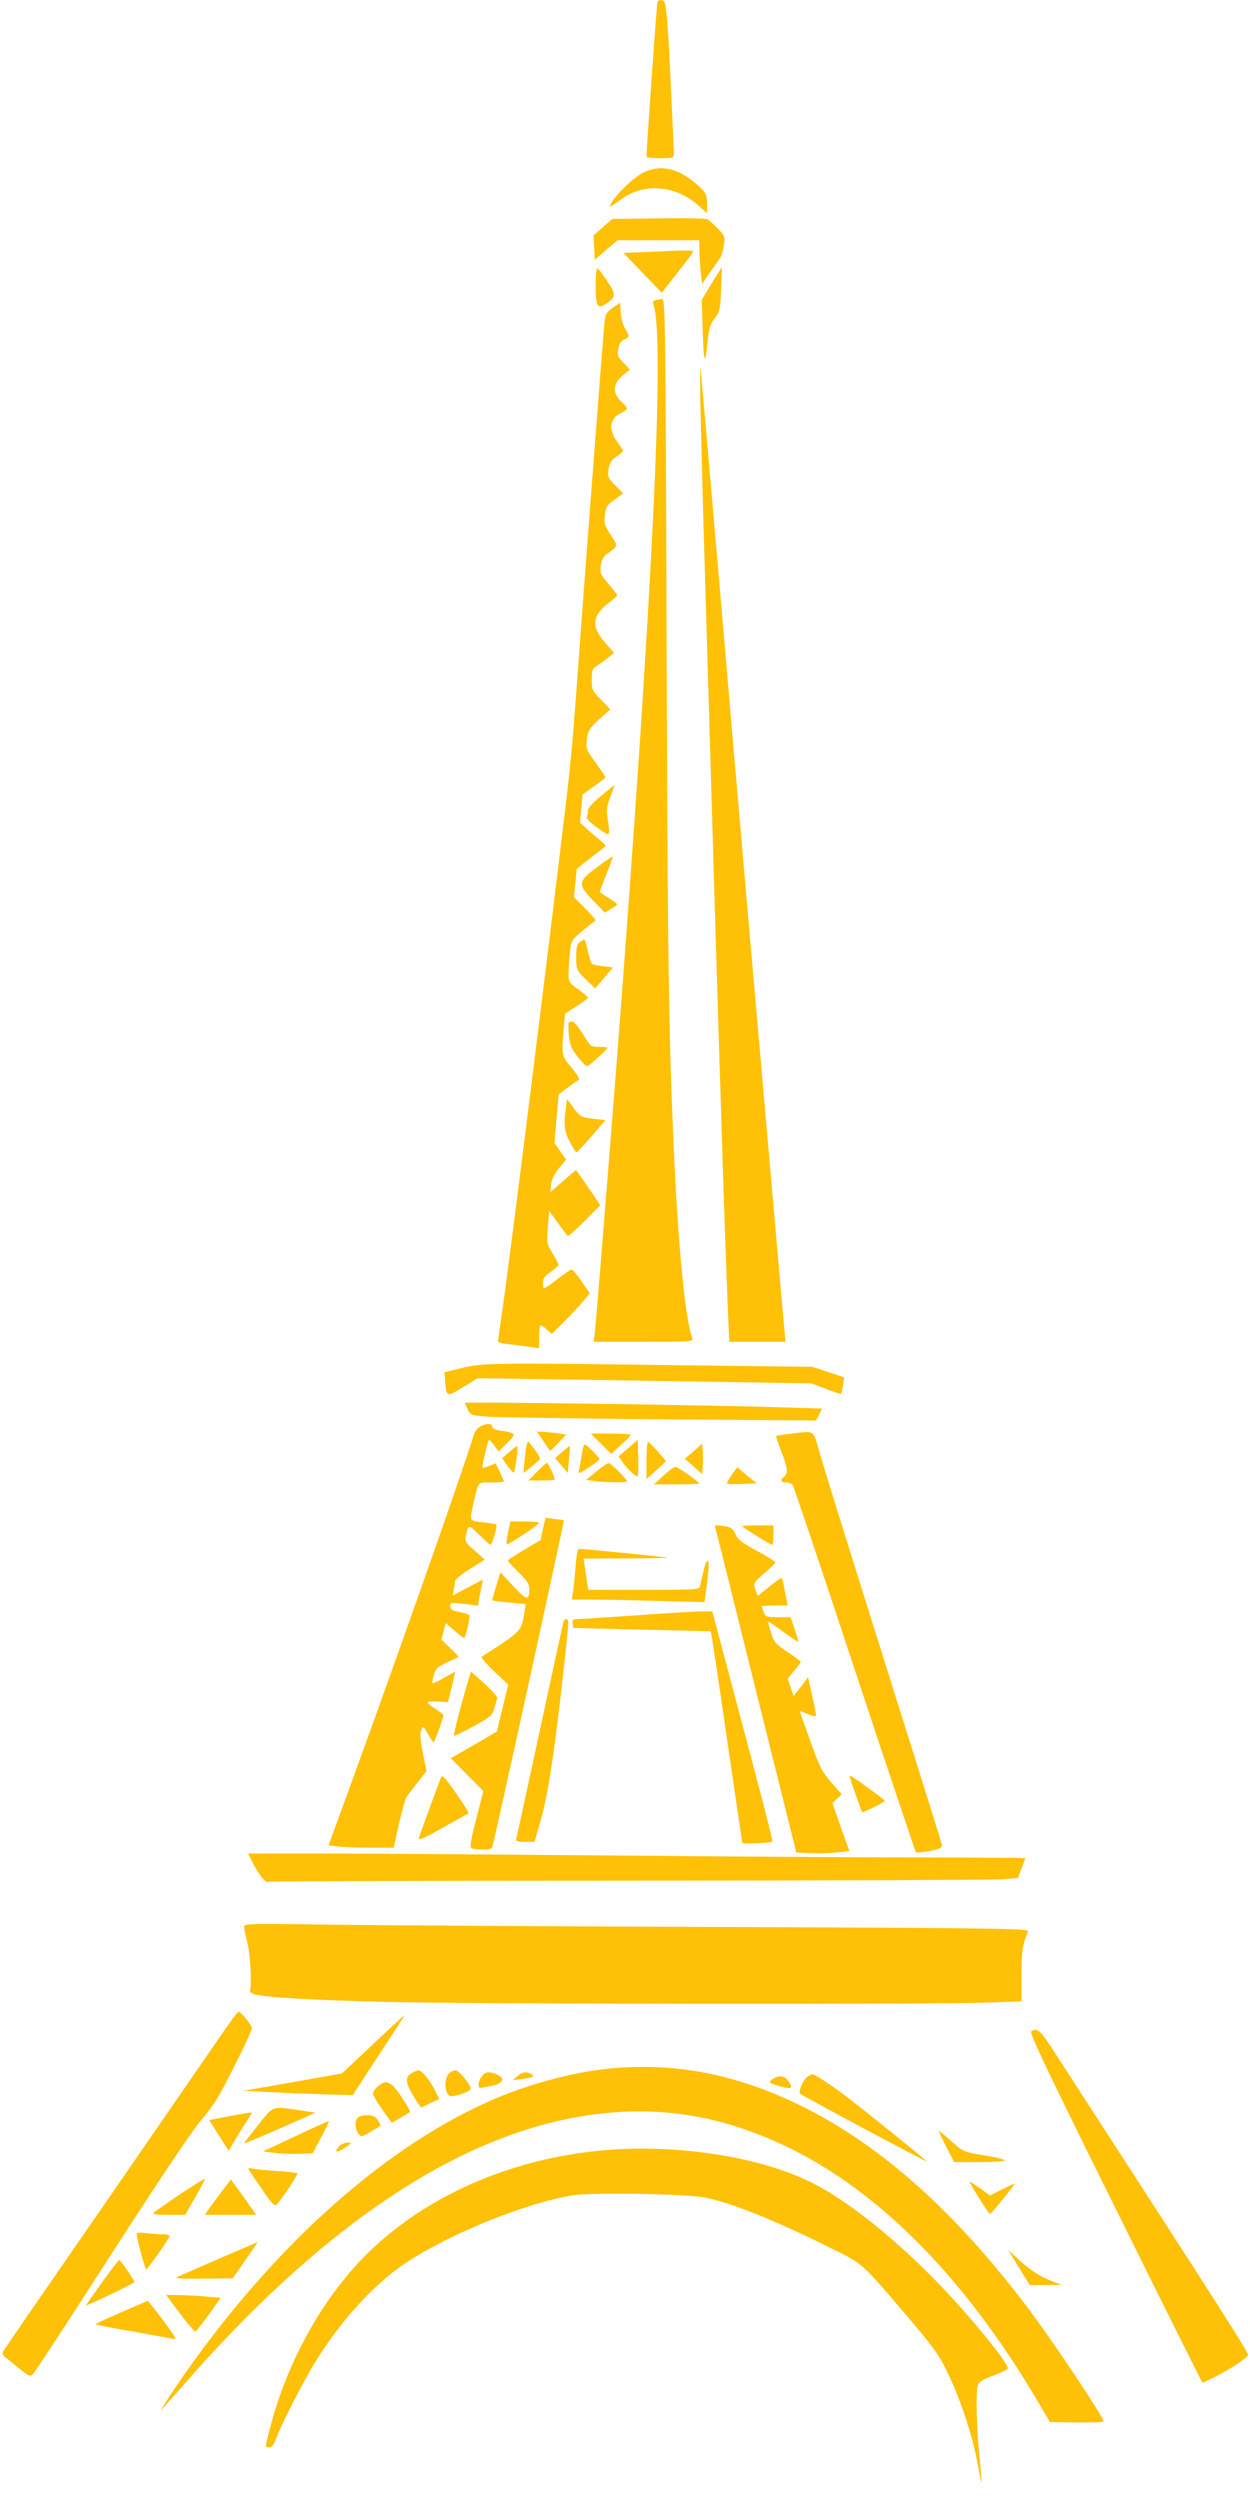 <?xml version="1.0" standalone="no"?>
<!DOCTYPE svg PUBLIC "-//W3C//DTD SVG 20010904//EN"
 "http://www.w3.org/TR/2001/REC-SVG-20010904/DTD/svg10.dtd">
<svg version="1.0" xmlns="http://www.w3.org/2000/svg"
 width="640pt" height="1280pt" viewBox="0 0 640 1280"
 preserveAspectRatio="xMidYMid meet">
<g transform="translate(0,1280) scale(0.1,-0.1)"
fill="#ffc107" stroke="none">
<path d="M3366 12788 c-4 -11 -57 -768 -56 -790 0 -5 32 -8 70 -8 70 0 70 0
70 28 0 15 -7 167 -15 337 -14 304 -22 405 -32 432 -6 16 -32 17 -37 1z"/>
<path d="M3295 11917 c-49 -24 -140 -110 -164 -156 -15 -27 -12 -26 53 21 117
84 278 69 395 -37 l41 -37 0 49 c0 44 -4 53 -37 85 -99 94 -196 120 -288 75z"/>
<path d="M3370 11682 l-235 -3 -48 -42 -48 -42 3 -62 3 -63 58 50 59 50 209 0
209 0 1 -57 c1 -32 4 -82 7 -112 l7 -55 37 55 c21 30 45 63 53 75 8 11 18 41
21 68 7 45 5 49 -32 87 -21 22 -46 44 -54 47 -8 4 -121 6 -250 4z"/>
<path d="M3314 11510 l-122 -5 98 -102 98 -102 78 99 c44 55 80 104 82 110 4
10 -15 10 -234 0z"/>
<path d="M3050 11335 c0 -106 8 -120 55 -89 49 32 50 48 5 113 -22 33 -44 63
-50 66 -6 4 -10 -28 -10 -90z"/>
<path d="M3643 11348 l-50 -83 5 -165 c5 -166 13 -178 26 -40 6 59 13 81 35
110 26 32 29 44 33 148 3 61 5 112 3 112 -1 0 -24 -37 -52 -82z"/>
<path d="M3357 11263 c-13 -3 -16 -10 -12 -21 61 -155 -3 -1479 -185 -3847
-49 -627 -108 -1364 -115 -1422 l-5 -43 256 0 c240 0 256 1 249 18 -36 95 -72
455 -95 967 -26 576 -32 982 -37 2613 -5 1603 -7 1742 -22 1741 -9 -1 -24 -3
-34 -6z"/>
<path d="M3138 11225 c-30 -20 -38 -33 -42 -67 -6 -42 -121 -1557 -151 -1976
-8 -117 -26 -311 -40 -430 -82 -697 -287 -2340 -330 -2639 -14 -94 -25 -176
-25 -181 0 -5 26 -12 58 -15 31 -4 78 -9 105 -13 l47 -7 0 55 c0 30 3 57 6 61
3 3 18 -5 32 -19 l27 -24 58 58 c32 31 76 78 98 104 l39 46 -42 61 c-23 34
-46 61 -51 61 -5 0 -34 -19 -65 -43 -82 -63 -82 -63 -82 -27 0 24 8 36 40 58
21 15 39 31 40 36 0 5 -14 31 -31 59 -30 49 -30 52 -24 134 l7 83 45 -62 c24
-35 47 -64 51 -66 4 -1 43 34 86 77 l79 80 -18 28 c-10 15 -38 56 -62 91 l-44
62 -66 -57 -66 -58 5 42 c4 29 18 56 42 84 l35 42 -30 42 -30 42 10 119 c6 65
11 122 11 126 0 6 34 32 104 80 5 4 -11 30 -37 61 -52 60 -52 63 -41 200 l7
77 58 37 c33 21 59 41 59 45 0 3 -22 23 -50 43 -49 36 -50 38 -49 88 1 29 4
77 8 108 6 60 4 57 130 156 3 2 -21 30 -52 61 l-58 58 7 73 7 73 56 44 c31 24
65 50 76 59 20 15 20 15 -2 34 -12 10 -42 36 -68 58 l-45 41 6 72 7 72 58 42
c32 22 59 43 59 46 0 3 -23 37 -50 75 -49 67 -51 72 -45 120 6 45 12 55 63
102 l57 51 -47 49 c-46 46 -48 52 -48 104 0 49 3 56 28 71 15 10 40 28 56 41
l30 24 -47 54 c-70 79 -65 138 17 200 25 19 46 37 46 41 0 3 -20 30 -45 59
-41 48 -44 56 -39 93 4 25 14 47 27 56 65 47 63 41 24 101 -32 48 -35 59 -30
102 5 42 11 51 50 79 l43 32 -40 41 c-38 39 -40 44 -34 83 5 32 14 46 40 64
19 13 34 26 34 29 0 3 -13 25 -30 47 -45 63 -39 119 16 145 19 9 34 20 34 25
0 5 -13 21 -30 37 -45 43 -42 90 7 132 l38 31 -33 35 c-30 31 -33 38 -26 71 4
26 14 41 30 48 29 13 29 15 5 55 -11 17 -21 55 -23 83 l-3 50 -37 -25z"/>
<path d="M3586 10730 c3 -124 9 -371 14 -550 5 -179 14 -485 20 -680 40 -1362
39 -1342 75 -2495 12 -398 29 -864 37 -1037 l2 -38 144 0 144 0 -6 63 c-3 34
-33 371 -66 750 -33 378 -87 994 -120 1370 -33 375 -100 1152 -149 1727 -50
575 -92 1061 -95 1080 -2 19 -2 -66 0 -190z"/>
<path d="M3077 8725 c-40 -33 -67 -63 -67 -74 0 -11 -2 -26 -5 -33 -4 -10 16
-30 55 -57 66 -47 65 -49 51 49 -7 45 -4 64 15 112 12 32 21 58 20 58 -1 0
-32 -25 -69 -55z"/>
<path d="M3058 8361 c-100 -73 -102 -89 -20 -173 l59 -61 31 19 c18 10 32 21
32 24 0 3 -20 18 -45 33 -25 16 -45 30 -45 30 0 1 16 42 35 91 19 49 34 90 32
91 -1 1 -37 -23 -79 -54z"/>
<path d="M2968 7976 c-14 -10 -18 -28 -18 -77 0 -64 1 -65 48 -112 l49 -48 46
54 46 54 -50 6 c-27 3 -53 8 -58 11 -4 3 -14 33 -21 66 -7 33 -15 60 -19 60
-3 0 -14 -7 -23 -14z"/>
<path d="M2912 7506 c5 -56 11 -72 44 -115 22 -28 44 -50 49 -50 10 -1 105 86
105 95 0 2 -19 4 -43 4 -42 0 -43 1 -82 65 -27 43 -46 65 -59 65 -17 0 -18 -6
-14 -64z"/>
<path d="M2897 7125 c-12 -84 -8 -118 21 -172 15 -29 30 -53 34 -53 3 0 38 37
77 83 l71 82 -63 7 c-63 7 -68 10 -115 75 l-19 26 -6 -48z"/>
<path d="M2365 5796 l-90 -22 4 -44 c6 -84 7 -84 91 -33 l75 46 110 -1 c61 -1
445 -7 855 -13 l745 -12 74 -28 c41 -16 76 -27 77 -26 2 2 6 21 10 44 l6 41
-81 27 -82 27 -682 8 c-966 13 -1003 12 -1112 -14z"/>
<path d="M2380 5617 c0 -2 7 -17 15 -34 15 -29 17 -30 107 -37 51 -3 449 -9
884 -13 l792 -6 16 30 15 31 -192 6 c-362 12 -1637 30 -1637 23z"/>
<path d="M2460 5497 c-13 -7 -28 -24 -32 -37 -56 -186 -457 -1323 -716 -2026
l-30 -82 46 -6 c24 -3 100 -6 166 -6 l122 0 27 123 c16 67 33 130 40 139 7 9
32 42 56 73 l45 57 -19 93 c-13 68 -16 101 -8 117 9 22 11 21 34 -20 13 -23
26 -42 29 -42 5 0 50 123 50 137 0 5 -18 19 -40 33 -22 14 -40 29 -40 33 0 5
23 7 52 5 l51 -3 12 45 c6 25 15 60 18 78 l7 33 -56 -31 c-30 -18 -57 -30 -59
-28 -3 2 0 21 6 41 9 33 18 42 67 65 31 15 58 27 60 28 2 1 -17 21 -42 45
l-46 44 11 42 11 43 46 -40 c25 -22 47 -38 49 -36 10 10 32 111 25 117 -4 4
-27 11 -52 16 -35 7 -45 13 -45 28 0 21 1 22 88 11 l54 -7 6 33 c3 18 9 48 13
67 l7 34 -78 -41 -77 -41 6 31 c3 17 6 36 6 43 0 8 34 35 76 62 l76 48 -52 46
c-46 40 -51 48 -45 75 13 60 14 60 70 4 30 -30 56 -52 58 -49 11 12 35 99 28
103 -3 3 -35 8 -69 12 -70 8 -69 4 -47 101 26 111 19 103 91 103 35 0 64 2 64
5 0 2 -10 24 -21 49 l-22 44 -33 -14 c-27 -11 -34 -12 -34 -2 1 19 28 129 33
135 3 2 15 -10 27 -27 l23 -32 43 43 c49 48 47 52 -28 63 -32 5 -48 12 -48 22
0 17 -27 18 -60 1z"/>
<path d="M2781 5423 c18 -27 33 -49 35 -51 1 -2 20 16 42 40 l41 43 -47 7
c-26 3 -60 7 -75 7 l-28 1 32 -47z"/>
<path d="M4047 5459 c-38 -4 -71 -9 -73 -11 -2 -2 10 -38 26 -79 33 -84 36
-111 15 -129 -22 -18 -18 -30 9 -30 13 0 28 -6 34 -12 5 -7 148 -431 317 -943
169 -511 311 -933 314 -938 4 -4 36 -1 72 6 54 11 63 16 61 33 -2 10 -95 309
-207 664 -235 747 -370 1178 -417 1337 -37 128 -22 117 -151 102z"/>
<path d="M3077 5408 l52 -52 49 45 c28 24 50 47 51 52 1 4 -45 7 -101 7 l-103
0 52 -52z"/>
<path d="M3216 5385 l-49 -42 20 -29 c28 -38 72 -79 78 -72 3 3 4 46 3 96 l-3
90 -49 -43z"/>
<path d="M2696 5399 c-3 -13 -7 -50 -11 -83 l-5 -58 40 32 c22 17 42 35 45 40
4 6 -35 63 -60 89 -2 2 -6 -7 -9 -20z"/>
<path d="M3310 5325 l0 -98 48 43 c26 24 49 45 51 47 4 3 -79 96 -91 101 -4 2
-8 -40 -8 -93z"/>
<path d="M2987 5394 c-3 -11 -8 -39 -12 -64 -4 -25 -9 -53 -12 -63 -4 -14 8
-10 51 19 31 20 56 40 56 43 0 4 -18 24 -39 45 -34 33 -40 36 -44 20z"/>
<path d="M3551 5369 l-45 -38 45 -39 44 -40 3 39 c2 21 2 57 0 78 l-3 39 -44
-39z"/>
<path d="M2608 5366 l-37 -32 26 -37 c14 -20 29 -37 33 -37 7 0 24 130 18 135
-2 2 -20 -11 -40 -29z"/>
<path d="M2879 5366 l-37 -31 33 -39 32 -38 6 68 c4 37 6 69 4 70 -1 1 -18
-12 -38 -30z"/>
<path d="M2750 5265 l-44 -45 67 0 c37 0 67 2 67 5 0 13 -33 85 -39 85 -4 0
-27 -20 -51 -45z"/>
<path d="M3053 5266 l-52 -43 52 -7 c65 -7 157 -8 157 0 0 11 -84 94 -94 93
-6 0 -34 -19 -63 -43z"/>
<path d="M3397 5245 l-49 -45 116 0 c64 0 116 2 116 4 0 9 -110 86 -122 86 -7
-1 -35 -21 -61 -45z"/>
<path d="M3746 5248 c-15 -21 -26 -41 -23 -44 2 -3 38 -4 78 -2 l73 3 -50 41
-49 42 -29 -40z"/>
<path d="M2780 4972 l-12 -57 -84 -50 c-46 -27 -84 -52 -84 -55 0 -3 25 -30
55 -60 43 -42 55 -61 55 -85 0 -62 -14 -60 -82 14 l-66 71 -21 -69 c-12 -38
-21 -71 -21 -74 0 -3 39 -8 86 -12 l86 -8 -6 -36 c-17 -105 -11 -99 -219 -233
-6 -3 21 -36 62 -75 l73 -68 -29 -120 -29 -120 -69 -41 c-39 -22 -92 -53 -119
-69 l-48 -27 83 -84 84 -84 -37 -143 c-27 -104 -33 -144 -25 -149 7 -4 33 -8
58 -8 40 0 48 3 52 23 25 97 367 1661 364 1663 -1 1 -23 4 -48 7 l-46 6 -13
-57z"/>
<path d="M2601 4953 c-6 -31 -9 -58 -7 -60 6 -6 165 100 166 110 0 4 -33 7
-74 7 l-73 0 -12 -57z"/>
<path d="M3660 4988 c1 -2 95 -379 209 -838 l208 -835 64 -3 c35 -2 96 -1 136
3 l72 7 -44 123 -43 123 24 23 24 22 -54 61 c-47 54 -59 78 -108 214 -30 83
-54 152 -53 152 1 0 19 -7 40 -16 20 -8 39 -13 42 -10 3 2 -5 48 -18 102 l-22
97 -19 -26 c-10 -14 -27 -36 -37 -48 l-18 -22 -15 44 -15 45 33 39 c19 22 34
43 34 46 0 3 -30 26 -68 51 -61 41 -69 50 -84 98 -10 30 -16 55 -15 57 2 1 37
-22 77 -52 41 -29 76 -53 77 -51 2 1 -7 30 -18 64 l-21 62 -64 0 c-60 0 -65 2
-74 26 -6 14 -10 27 -10 30 0 2 30 4 66 4 l67 0 -7 33 c-4 17 -9 49 -13 70 -3
20 -9 37 -13 37 -5 0 -33 -21 -64 -46 l-56 -45 -10 26 c-15 39 -14 40 45 91
30 26 55 51 55 55 0 4 -43 31 -95 59 -76 41 -98 58 -109 84 -10 25 -22 35 -46
40 -33 6 -60 8 -60 4z"/>
<path d="M3800 4986 c0 -5 146 -96 154 -96 3 0 6 23 6 50 l0 50 -80 0 c-44 0
-80 -2 -80 -4z"/>
<path d="M2947 4780 c-4 -50 -10 -108 -13 -130 l-7 -40 109 0 c60 0 213 -3
340 -7 l231 -6 6 44 c16 112 19 169 10 169 -5 0 -15 -26 -22 -57 -7 -32 -15
-66 -17 -75 -5 -17 -27 -18 -289 -18 l-283 0 -6 40 c-3 22 -9 58 -12 80 l-6
40 219 1 c120 0 214 2 208 4 -9 4 -427 45 -452 45 -5 0 -13 -40 -16 -90z"/>
<path d="M3250 4529 c-135 -9 -262 -18 -283 -18 -34 -1 -38 -4 -35 -23 l3 -23
352 -9 352 -8 5 -27 c3 -14 33 -213 66 -441 33 -228 67 -458 75 -511 8 -53 15
-100 15 -104 0 -8 147 -2 155 7 3 2 -66 268 -152 591 l-156 587 -76 -1 c-42
-1 -186 -10 -321 -20z"/>
<path d="M2885 4498 c-2 -7 -56 -256 -120 -553 -64 -297 -119 -548 -121 -557
-5 -15 2 -18 44 -18 l49 0 21 73 c31 102 48 193 77 390 22 152 75 621 75 662
0 18 -19 20 -25 3z"/>
<path d="M2401 4208 c-29 -92 -81 -291 -77 -295 2 -2 47 19 100 48 88 48 97
56 107 91 5 22 12 45 15 52 3 7 -26 40 -65 75 l-69 62 -11 -33z"/>
<path d="M2257 3697 c-24 -62 -106 -286 -111 -304 -6 -19 12 -12 121 49 70 39
130 73 132 74 4 4 -71 117 -112 168 -19 24 -25 26 -30 13z"/>
<path d="M4350 3705 c0 -8 60 -178 64 -183 5 -4 116 51 116 58 0 3 -35 30 -77
60 -89 65 -103 73 -103 65z"/>
<path d="M1291 3268 c29 -58 68 -110 79 -103 5 3 836 6 1847 6 1011 0 1873 4
1917 7 l78 7 19 50 c10 28 19 51 19 52 0 1 -244 2 -543 3 -298 0 -1014 5
-1592 10 -577 5 -1229 10 -1448 10 l-397 0 21 -42z"/>
<path d="M1250 2935 c0 -9 7 -45 16 -79 15 -57 24 -214 14 -245 -3 -9 6 -17
24 -22 56 -16 304 -30 681 -39 435 -11 2827 -13 3078 -3 l167 6 0 136 c1 126
5 154 34 222 7 15 -120 17 -1591 23 -879 3 -1784 9 -2010 12 -385 6 -413 5
-413 -11z"/>
<path d="M1120 2363 c-52 -76 -320 -464 -595 -863 -276 -399 -505 -731 -509
-739 -6 -9 -2 -19 11 -30 11 -9 44 -35 73 -59 51 -41 54 -42 71 -25 9 10 124
185 255 388 356 555 555 854 606 912 26 29 65 83 87 120 52 91 171 332 171
349 0 14 -57 84 -69 84 -4 0 -50 -62 -101 -137z"/>
<path d="M1908 2332 l-157 -148 -253 -45 -253 -44 125 -6 c69 -4 195 -9 280
-12 l156 -4 114 175 c63 96 123 188 133 204 11 15 17 28 15 28 -1 0 -74 -67
-160 -148z"/>
<path d="M5280 2400 c-11 -7 69 -176 430 -904 244 -493 445 -896 447 -896 2 0
31 14 65 31 79 40 168 99 168 112 0 14 -118 200 -533 842 -203 314 -406 627
-451 697 -78 123 -94 138 -126 118z"/>
<path d="M3120 2209 c-194 -19 -429 -83 -628 -173 -554 -250 -1123 -769 -1586
-1448 -48 -71 -85 -128 -83 -128 2 0 60 64 129 143 662 755 1305 1204 1920
1341 412 91 781 47 1164 -139 463 -225 892 -657 1255 -1263 l85 -143 137 -2
c75 -1 137 1 137 6 0 21 -239 380 -370 557 -375 503 -760 850 -1170 1054 -333
165 -650 228 -990 195z"/>
<path d="M2110 2187 c-37 -19 -36 -50 6 -117 20 -33 38 -60 40 -60 2 0 24 10
48 22 l45 21 -25 50 c-25 49 -65 97 -81 97 -4 0 -19 -6 -33 -13z"/>
<path d="M2297 2182 c-20 -22 -22 -82 -4 -104 11 -14 17 -14 65 -1 28 9 52 21
52 28 0 22 -60 95 -79 95 -10 0 -25 -8 -34 -18z"/>
<path d="M2466 2168 c-18 -25 -21 -58 -6 -58 5 0 32 5 60 11 57 12 68 38 25
57 -38 18 -62 15 -79 -10z"/>
<path d="M2649 2170 l-24 -21 50 7 c58 8 65 12 45 24 -23 15 -46 12 -71 -10z"/>
<path d="M4137 2169 c-23 -13 -52 -78 -40 -89 11 -11 646 -350 649 -347 3 2
-324 266 -421 339 -64 49 -155 108 -164 108 -4 0 -14 -5 -24 -11z"/>
<path d="M3956 2155 c-24 -18 -23 -19 42 -38 57 -16 65 -10 36 31 -17 25 -50
28 -78 7z"/>
<path d="M1936 2119 c-14 -11 -26 -28 -26 -38 0 -9 22 -47 48 -83 l48 -67 45
26 c24 14 46 27 48 29 7 6 -71 124 -92 139 -28 20 -39 19 -71 -6z"/>
<path d="M1322 1920 c-40 -49 -72 -91 -72 -94 0 -3 95 37 327 140 l38 17 -85
13 c-140 20 -128 25 -208 -76z"/>
<path d="M1178 1966 l-107 -21 50 -79 50 -78 39 66 c22 37 49 80 61 97 11 17
20 31 18 33 -2 1 -52 -7 -111 -18z"/>
<path d="M1832 1958 c-16 -16 -15 -59 3 -82 14 -18 16 -18 62 9 26 15 49 29
51 31 2 1 -4 14 -13 28 -14 20 -26 26 -54 26 -20 0 -42 -5 -49 -12z"/>
<path d="M1511 1862 l-164 -77 59 -8 c32 -4 90 -6 127 -5 l68 3 44 83 c25 45
42 82 38 82 -5 -1 -82 -35 -172 -78z"/>
<path d="M4844 1810 l41 -80 127 0 c70 0 129 4 132 8 3 5 -44 17 -103 26 -108
18 -109 19 -169 72 -33 30 -62 54 -65 54 -2 0 14 -36 37 -80z"/>
<path d="M1735 1810 c-28 -31 -11 -35 32 -6 36 25 36 26 12 26 -14 0 -34 -9
-44 -20z"/>
<path d="M3120 1793 c-535 -40 -1022 -270 -1326 -624 -190 -222 -338 -510
-414 -810 -24 -94 -24 -89 -1 -89 13 0 24 14 36 48 28 74 132 277 192 377 134
220 307 410 471 519 226 150 614 307 855 346 92 15 564 8 667 -10 128 -22 353
-111 637 -252 185 -91 168 -76 404 -353 144 -169 167 -202 214 -300 64 -133
127 -325 150 -458 10 -54 19 -96 21 -95 1 2 -4 64 -12 138 -14 139 -18 318 -8
357 5 17 25 30 80 50 41 16 74 32 74 37 0 32 -206 283 -369 449 -228 233 -467
421 -645 507 -258 126 -665 190 -1026 163z"/>
<path d="M1275 1689 c5 -8 35 -53 69 -102 47 -69 62 -85 72 -75 30 32 113 158
106 161 -4 3 -52 8 -107 12 -55 3 -111 9 -124 12 -19 5 -22 3 -16 -8z"/>
<path d="M921 1565 c-68 -46 -128 -88 -134 -94 -8 -8 13 -11 75 -11 l86 0 52
91 c29 49 51 92 49 93 -2 2 -60 -34 -128 -79z"/>
<path d="M1138 1583 c-24 -32 -54 -73 -67 -90 l-22 -33 131 0 132 0 -48 68
c-26 37 -55 77 -65 90 l-17 23 -44 -58z"/>
<path d="M5012 1546 c29 -47 55 -83 58 -81 12 8 131 155 125 155 -3 0 -33 -14
-66 -30 l-60 -31 -50 36 c-27 19 -51 35 -54 35 -3 0 19 -38 47 -84z"/>
<path d="M700 1361 c0 -23 43 -181 49 -181 6 1 114 153 119 170 2 5 -11 10
-30 10 -18 0 -57 3 -85 6 -38 5 -53 3 -53 -5z"/>
<path d="M1120 1235 c-107 -47 -204 -89 -215 -94 -13 -7 30 -9 133 -8 l154 2
64 93 c36 50 64 92 62 92 -2 -1 -91 -39 -198 -85z"/>
<path d="M5217 1190 l56 -90 81 1 81 0 -67 27 c-46 19 -90 48 -138 90 l-69 63
56 -91z"/>
<path d="M525 1118 c-44 -62 -82 -116 -84 -121 -2 -7 235 107 247 118 5 4 -71
114 -78 114 -3 0 -41 -50 -85 -111z"/>
<path d="M921 955 c40 -53 76 -94 80 -93 4 2 35 41 69 88 l60 85 -67 6 c-38 4
-101 7 -141 8 l-72 1 71 -95z"/>
<path d="M623 962 c-73 -31 -133 -59 -133 -62 0 -3 87 -20 193 -38 105 -19
200 -36 211 -39 12 -3 -9 31 -58 96 -42 56 -78 101 -79 101 -1 -1 -62 -26
-134 -58z"/>
</g>
</svg>
